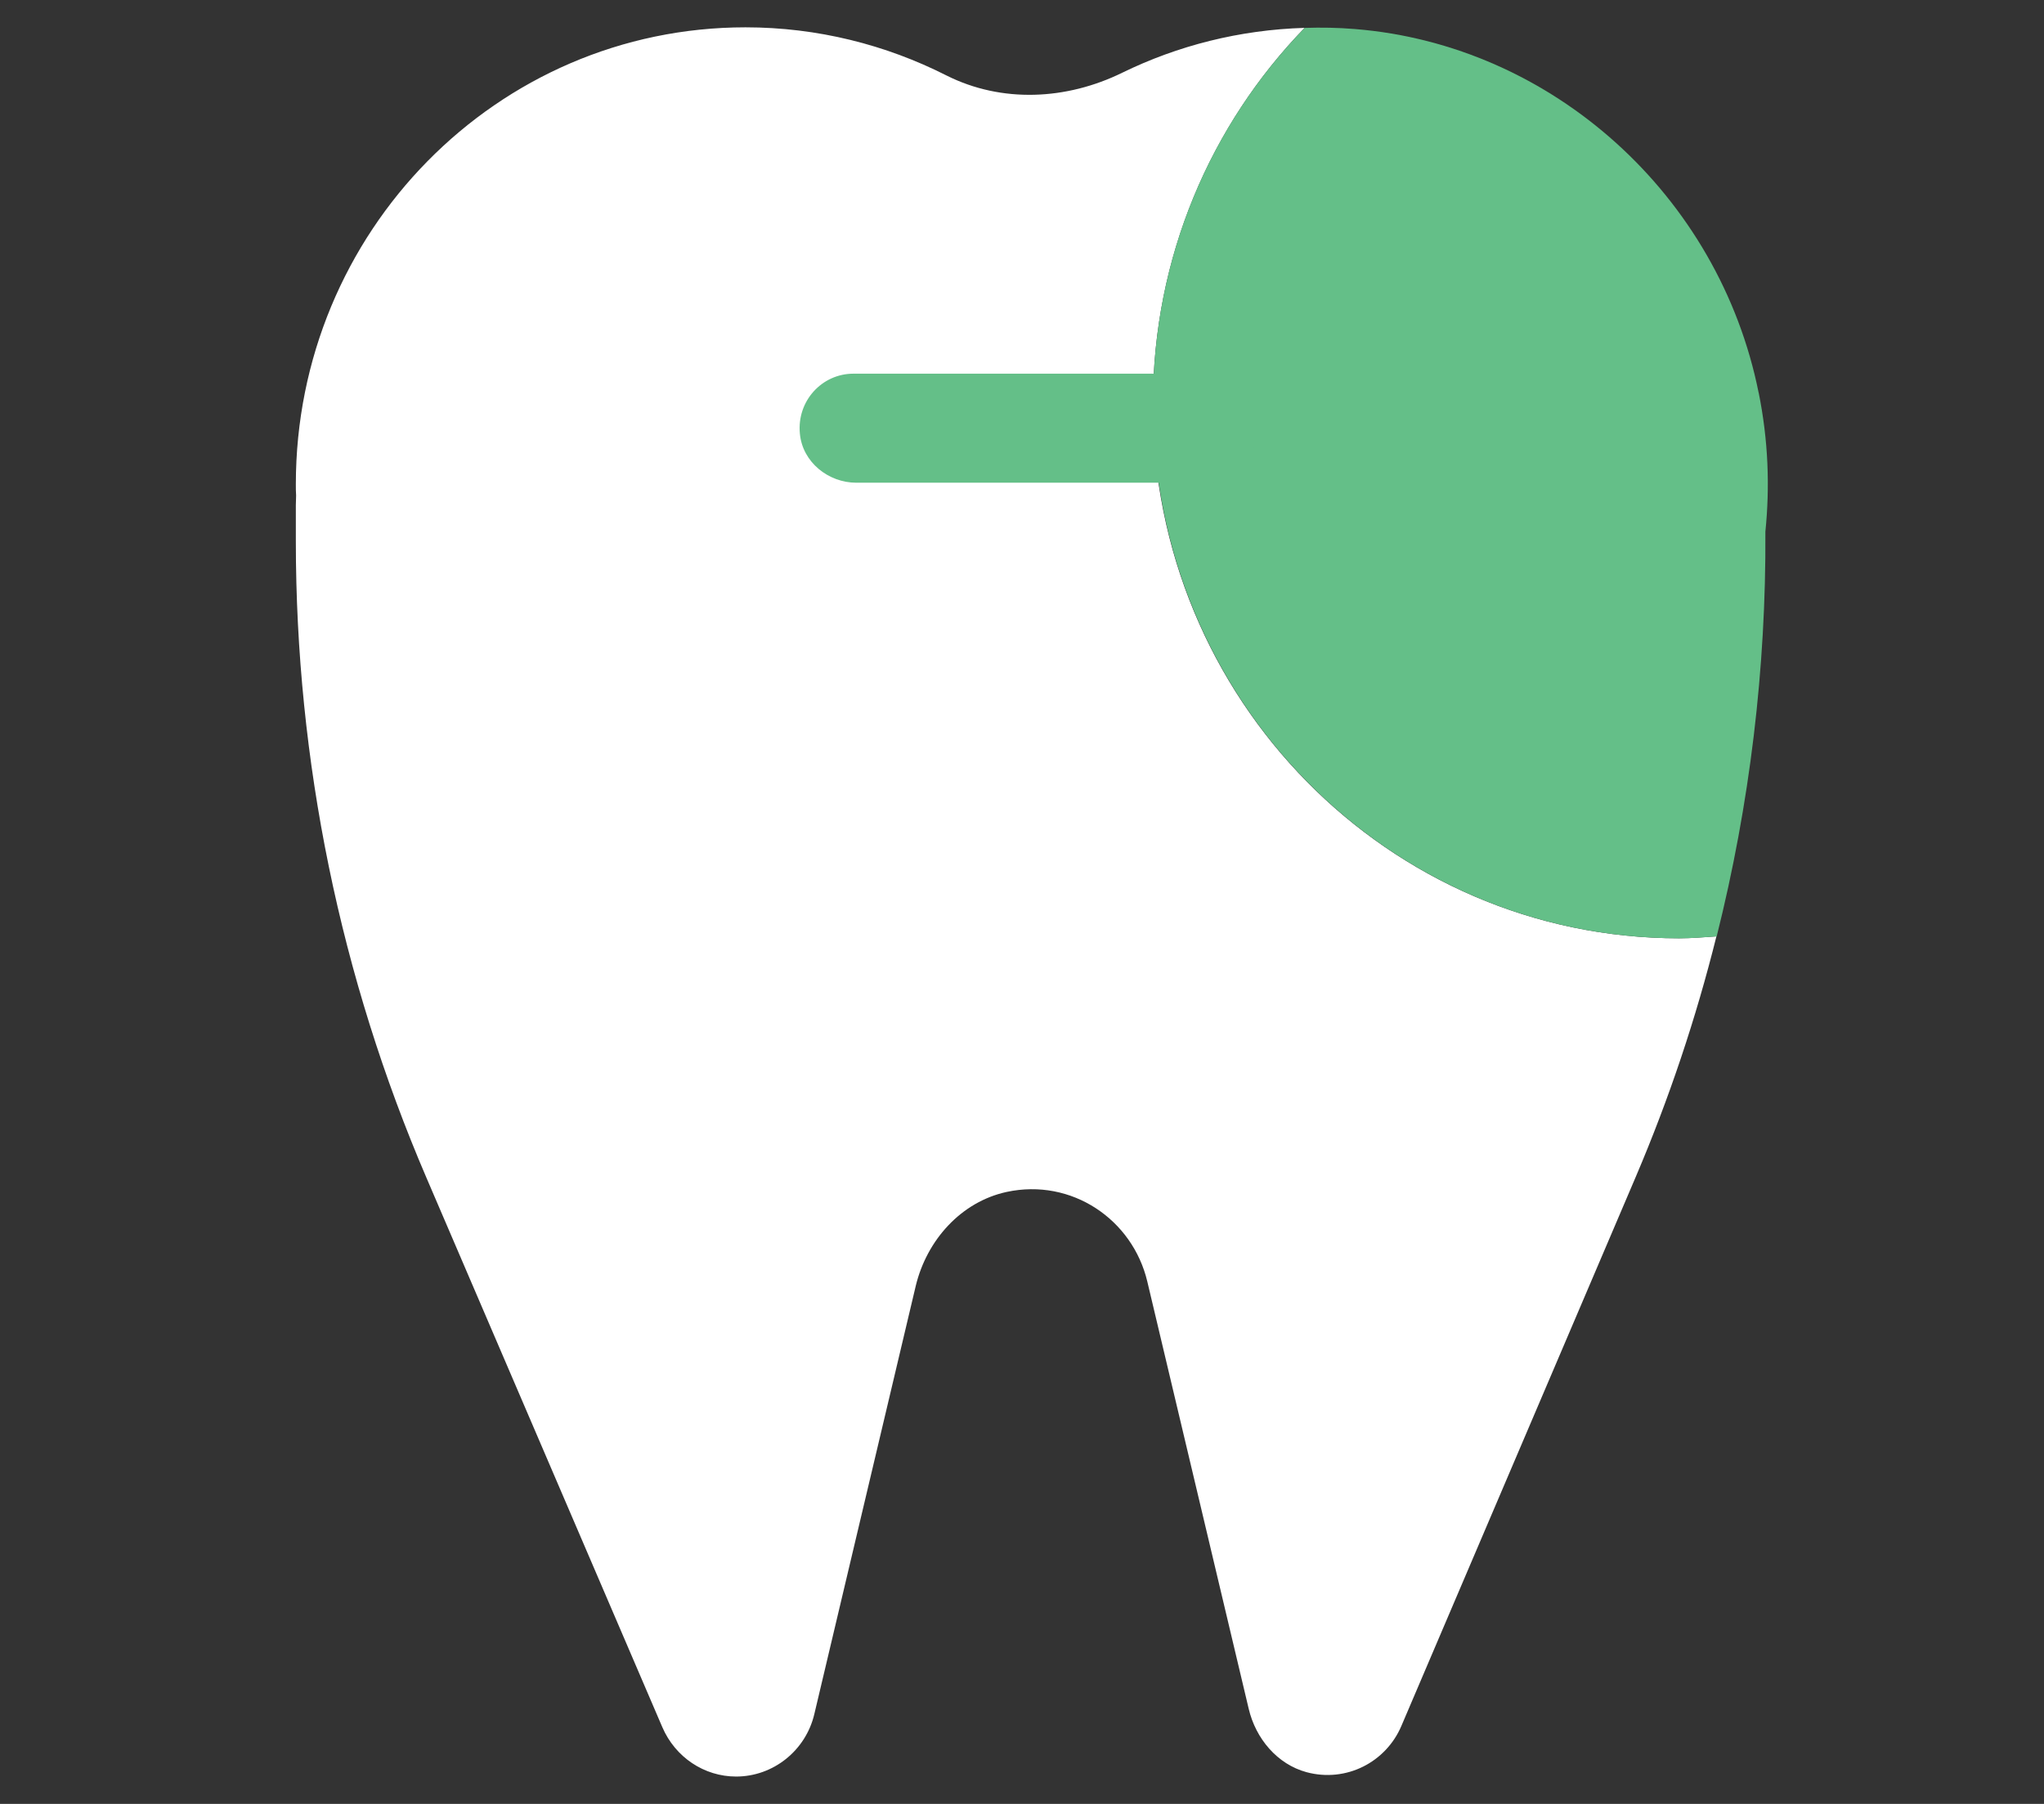 <svg width="68" height="60" viewBox="0 0 68 60" fill="none" xmlns="http://www.w3.org/2000/svg">
<rect x="0" y="0" width="68" height="60" fill="#333333" stroke="none"/>
<mask id="mask0_61914_672" style="mask-type:alpha" maskUnits="userSpaceOnUse" x="0" y="0" width="68" height="60">
<rect width="68" height="60" fill="#D9D9D9"/>
</mask>
<g mask="url(#mask0_61914_672)">
<path d="M38.357 13.418C38.357 8.545 40.29 4.136 43.403 0.927C41.238 0.991 39.18 1.518 37.337 2.418C35.485 3.327 33.329 3.436 31.485 2.509C29.472 1.49 27.2 0.909 24.802 0.909C16.534 0.909 9.842 7.718 9.842 16.109C9.842 16.236 9.842 16.354 9.851 16.481C9.851 16.59 9.842 16.691 9.842 16.8V18.009C9.842 25.291 11.318 32.5 14.19 39.181L22.037 57.454C22.466 58.445 23.424 59.09 24.489 59.09C25.723 59.09 26.806 58.227 27.092 57.009L30.465 42.772C30.832 41.245 31.978 39.972 33.49 39.645C35.646 39.181 37.677 40.554 38.169 42.627L41.542 56.836C41.775 57.827 42.491 58.681 43.466 58.945C44.79 59.3 46.114 58.609 46.624 57.4L54.418 39.145C55.527 36.545 56.422 33.872 57.102 31.145C56.69 31.172 56.279 31.209 55.858 31.209C46.186 31.209 38.348 23.245 38.348 13.418H38.357Z" fill="white"/>
<path d="M58.507 13.065C57.192 6.501 51.644 1.492 45.068 0.965C44.504 0.919 43.959 0.91 43.404 0.928C40.281 4.137 38.357 8.546 38.357 13.419C38.357 23.246 46.195 31.21 55.867 31.21C56.288 31.21 56.7 31.174 57.111 31.146C58.212 26.756 58.757 22.237 58.731 17.683C58.883 16.192 58.829 14.646 58.507 13.056V13.065Z" fill="#64BF88"/>
<path d="M40.023 16.056H28.49C27.559 16.056 26.7 15.374 26.611 14.429C26.503 13.338 27.345 12.429 28.391 12.429H39.925C40.855 12.429 41.714 13.111 41.803 14.056C41.911 15.147 41.07 16.056 40.023 16.056Z" fill="#64BF88"/>
</g>
</svg>
